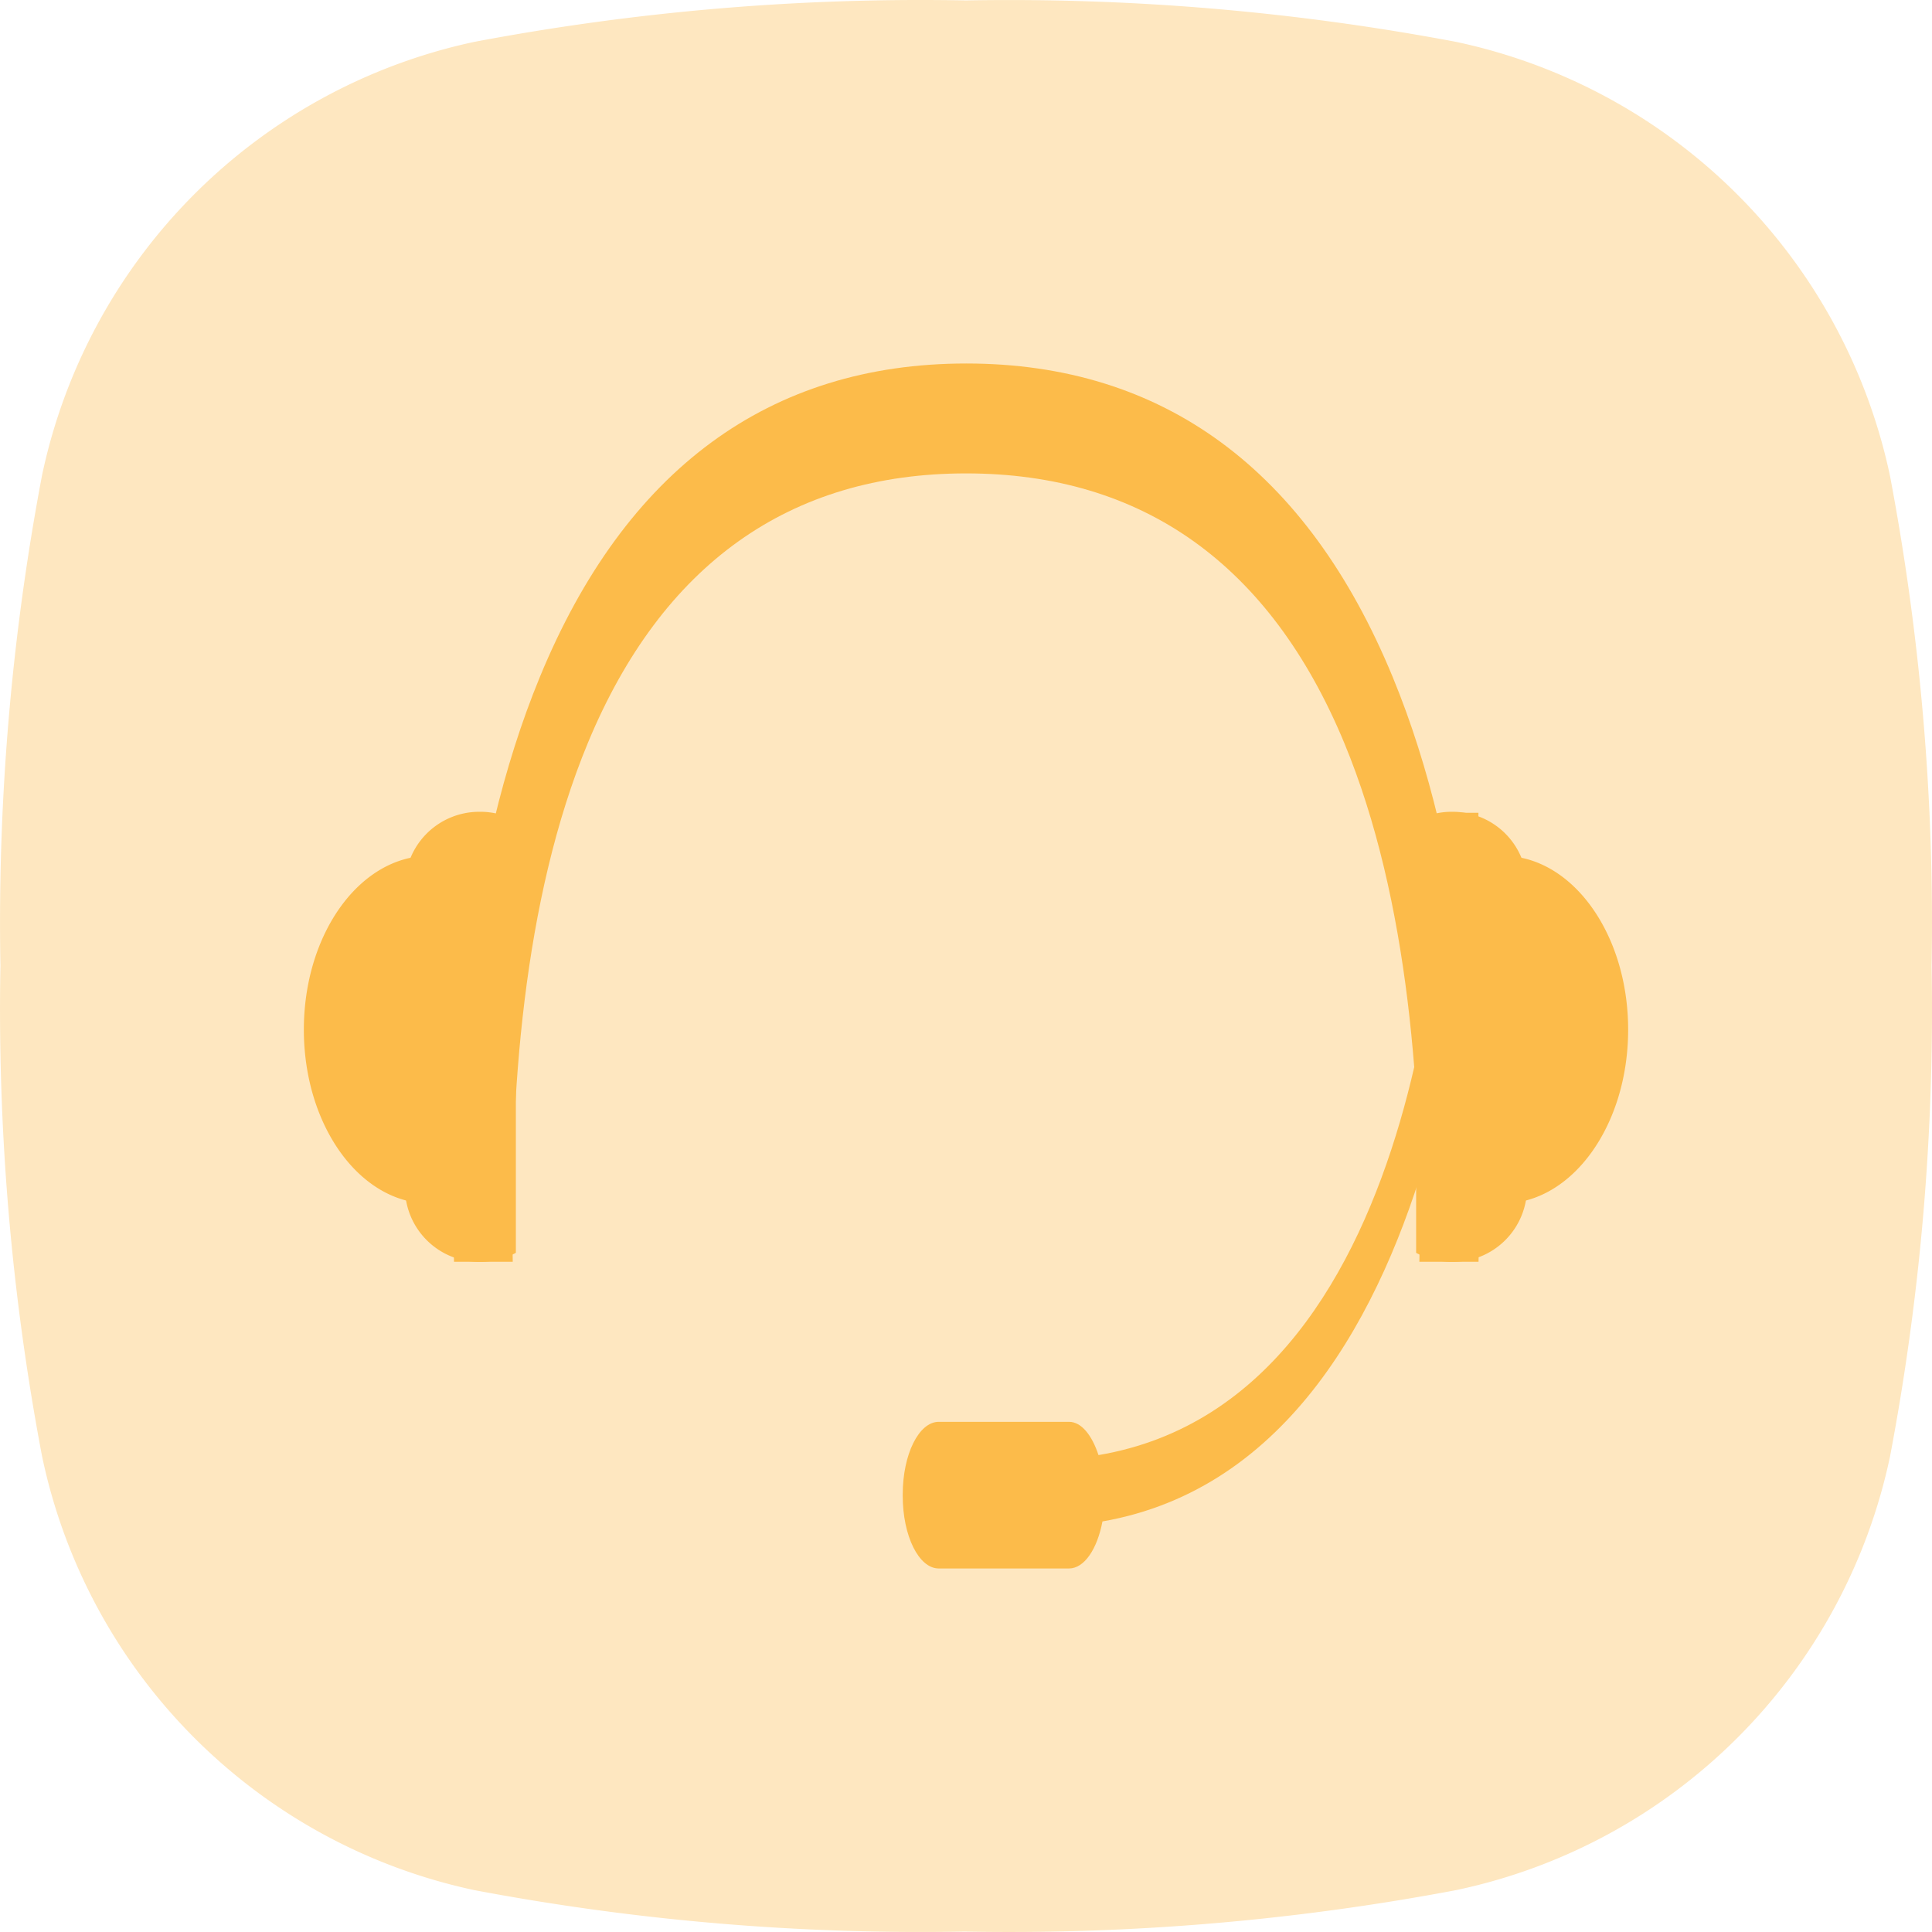 <svg xmlns="http://www.w3.org/2000/svg" width="63.882" height="63.882" viewBox="0 0 63.882 63.882"><path d="M48.141,1.377A79.583,79.583,0,0,0,31.933.006a79.34,79.34,0,0,0-16.26,1.371A18.582,18.582,0,0,0,1.381,15.713,79.449,79.449,0,0,0,.006,31.924,79.206,79.206,0,0,0,1.381,48.135,18.564,18.564,0,0,0,15.674,62.489,79.338,79.338,0,0,0,31.881,63.86a79.584,79.584,0,0,0,16.26-1.371A18.582,18.582,0,0,0,62.486,48.153a79.208,79.208,0,0,0,1.375-16.211,79.45,79.45,0,0,0-1.375-16.211A18.617,18.617,0,0,0,48.141,1.377Z" transform="translate(0.008 0.008)" fill="#fee7c0" fill-rule="evenodd"></path><g transform="translate(10.047 12.019)"><g transform="translate(4.931)"><path d="M1000.551,1425.917c-.111-5.355.325-11.961,2.489-17.168,2.444-5.881,6.658-8.9,12.5-8.9s10.054,3.015,12.5,8.9c2.163,5.207,2.6,11.813,2.489,17.168h1.956c.137-5.922-.356-13.32-2.838-19.335-2.824-6.849-7.582-10.367-14.1-10.367s-11.28,3.518-14.1,10.367c-2.481,6.015-2.974,13.413-2.838,19.335Z" transform="translate(-998.575 -1396.215)" fill="#fcbb4a"></path></g><g transform="translate(0 14.819)"><g transform="translate(0 1.46)"><path d="M990.127,1442.581a3.124,3.124,0,0,0-1.348-.316c-2.294,0-4.153,2.573-4.153,5.748s1.859,5.748,4.153,5.748a3.121,3.121,0,0,0,1.348-.316Z" transform="translate(-984.626 -1442.265)" fill="#fcbb4a"></path></g><g transform="translate(3.343)"><path d="M997.751,1438.439a2.429,2.429,0,0,0-1.162-.3h-.049a2.456,2.456,0,0,0-2.456,2.456v9.972a2.456,2.456,0,0,0,2.456,2.455h.049a2.432,2.432,0,0,0,1.162-.3Z" transform="translate(-994.084 -1438.135)" fill="#fcbb4a"></path></g></g><g transform="translate(19.803 14.851)"><path d="M1059.681,1473.891l-1.1,0c0,.83-.164,19.329-11.463,21.239-.213-.648-.56-1.1-.975-1.1h-4.307c-.658,0-1.191,1.075-1.191,2.4v.049c0,1.327.533,2.4,1.191,2.4h4.307c.509,0,.935-.649,1.106-1.555C1059.5,1495.179,1059.681,1474.115,1059.681,1473.891Z" transform="translate(-1040.646 -1473.887)" fill="#fcbb4a"></path></g><g transform="translate(36.778 14.819)"><g transform="translate(1.51 1.46)"><path d="M1092.938,1442.581a3.124,3.124,0,0,1,1.348-.316c2.293,0,4.152,2.573,4.152,5.748s-1.859,5.748-4.152,5.748a3.121,3.121,0,0,1-1.348-.316Z" transform="translate(-1092.938 -1442.265)" fill="#fcbb4a"></path></g><path d="M1088.667,1438.439a2.429,2.429,0,0,1,1.162-.3h.049a2.456,2.456,0,0,1,2.456,2.456v9.972a2.456,2.456,0,0,1-2.456,2.455h-.049a2.432,2.432,0,0,1-1.162-.3Z" transform="translate(-1088.667 -1438.135)" fill="#fcbb4a"></path></g></g></svg>